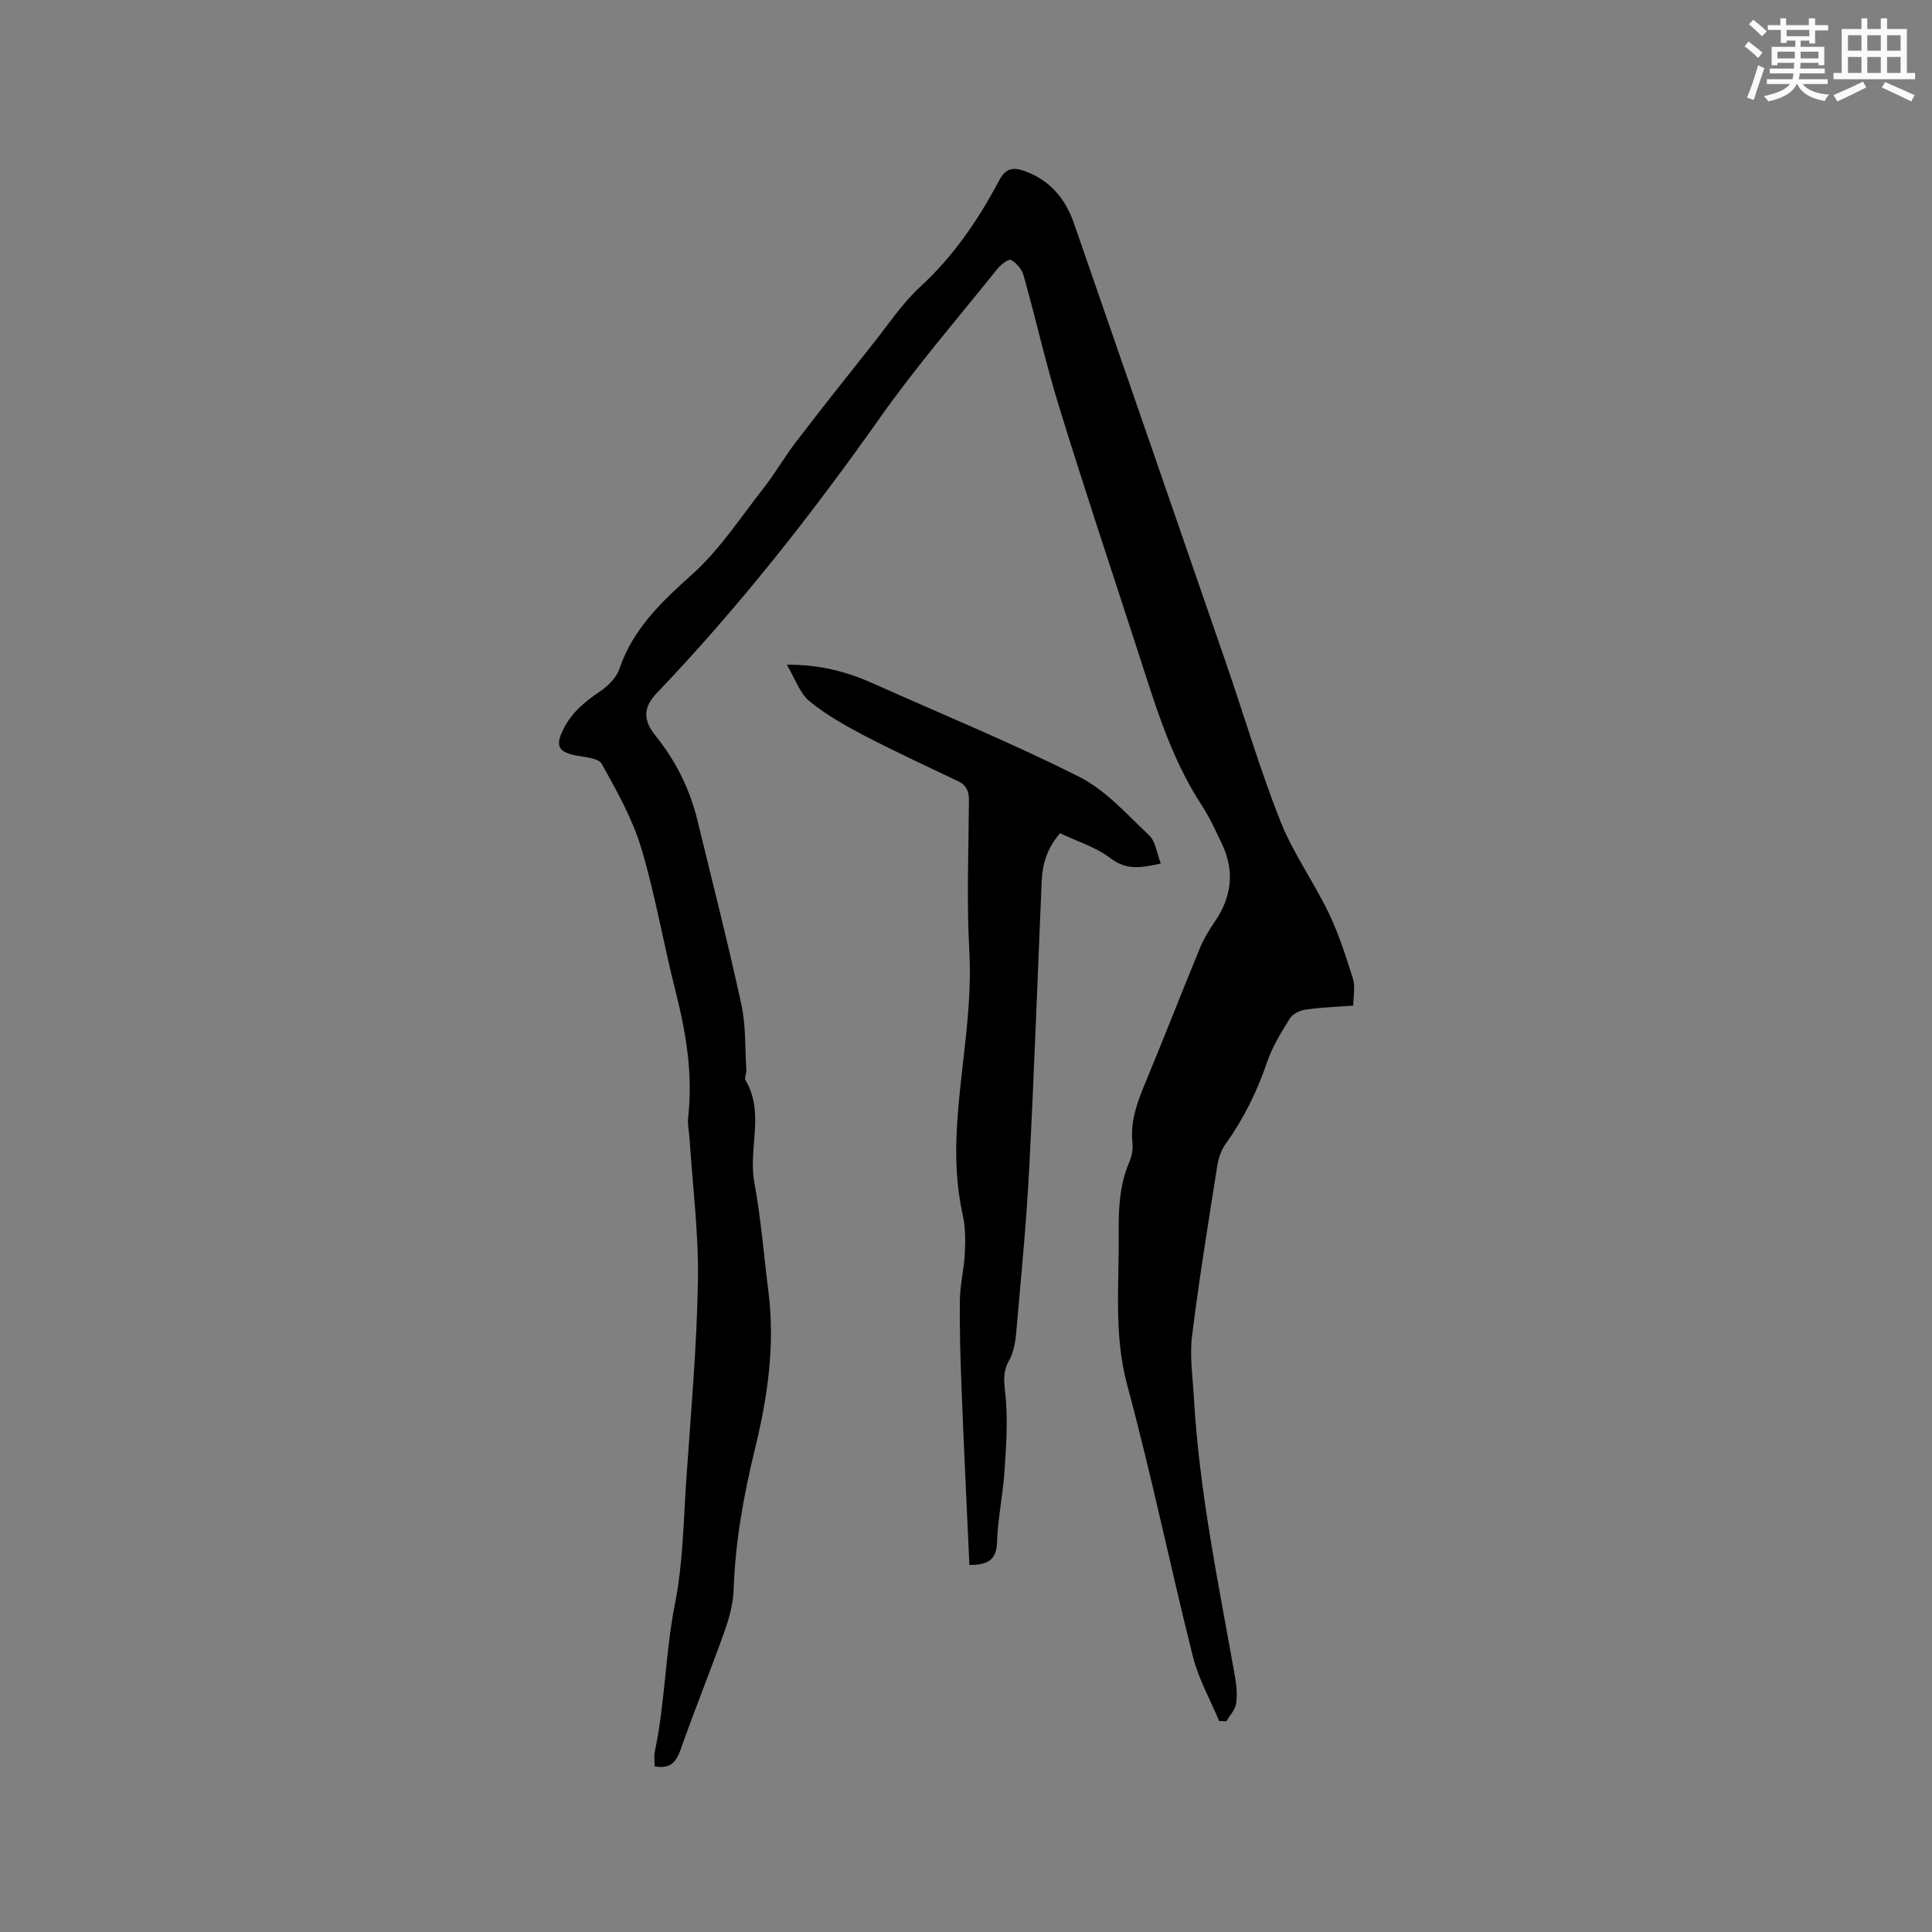 <svg enable-background="new 0 0 400 400" viewBox="0 0 400 400" xmlns="http://www.w3.org/2000/svg"><rect x="0" y="0" width="400" height="400" fill="#808080" stroke="none"/><path d="m135.54 365.71c0-.97-.18-2.05.03-3.04 2.14-10.13 2.17-20.52 4.19-30.71 1.67-8.45 1.75-17.23 2.35-25.88.93-13.63 2.17-27.27 2.39-40.92.16-9.8-1.1-19.63-1.74-29.45-.1-1.48-.45-2.98-.28-4.42 1-8.88-.43-17.46-2.61-26.04-2.51-9.85-4.18-19.93-7.1-29.64-1.83-6.11-5.07-11.85-8.19-17.47-.68-1.22-3.55-1.36-5.46-1.75-3.66-.75-4.15-2.09-2.44-5.49 1.74-3.48 4.5-5.68 7.61-7.79 1.64-1.11 3.34-2.83 3.95-4.63 2.82-8.3 8.71-13.86 15.06-19.56 5.66-5.07 9.95-11.69 14.7-17.74 2.46-3.14 4.46-6.63 6.88-9.79 5.22-6.81 10.55-13.53 15.89-20.25 3.16-3.98 6.02-8.32 9.72-11.73 6.91-6.35 12.05-13.89 16.37-22.05 1.36-2.57 2.91-2.8 5.32-1.93 5.32 1.92 8.45 5.81 10.23 10.97 10.48 30.29 20.98 60.58 31.43 90.89 3.76 10.91 7.01 22.01 11.25 32.72 2.63 6.63 6.91 12.59 10.02 19.05 2.08 4.33 3.56 8.97 5 13.57.51 1.62.08 3.53.08 5.57-3.46.26-6.72.37-9.92.83-1.16.17-2.64.91-3.23 1.85-1.78 2.85-3.6 5.8-4.68 8.96-2.07 6.07-4.82 11.71-8.56 16.92-.94 1.3-1.53 3.02-1.78 4.63-1.85 11.72-3.76 23.44-5.22 35.21-.51 4.14.13 8.43.37 12.65 1.11 19.52 5.1 38.61 8.51 57.8.33 1.86.52 3.84.24 5.68-.2 1.29-1.31 2.44-2.02 3.65-.5-.02-.99-.05-1.49-.07-1.85-4.43-4.28-8.72-5.43-13.33-4.69-18.68-8.57-37.58-13.59-56.17-2.82-10.45-1.67-20.8-1.77-31.23-.05-5.11.1-10.14 2.18-14.96.53-1.22.8-2.72.66-4.04-.48-4.51 1.04-8.49 2.72-12.53 3.82-9.19 7.42-18.46 11.21-27.66.8-1.93 1.88-3.78 3.07-5.5 3.55-5.15 4.23-10.53 1.51-16.21-1.28-2.67-2.5-5.41-4.12-7.88-6.66-10.16-9.92-21.69-13.62-33.05-5.37-16.5-10.85-32.97-15.96-49.55-2.77-8.99-4.82-18.2-7.37-27.26-.35-1.23-1.47-2.5-2.59-3.13-.45-.26-2.08.95-2.77 1.81-8.21 10.25-16.84 20.22-24.4 30.94-14.15 20.05-29.27 39.25-46.22 57-2.7 2.83-2.82 5.52-.3 8.63 4.27 5.28 7.22 11.19 8.81 17.78 3.06 12.65 6.3 25.27 9.06 37.99.95 4.38.75 9.02 1.03 13.54.05.73-.46 1.67-.15 2.19 3.99 6.74.51 14.09 1.8 21.08 1.38 7.49 1.98 15.12 2.93 22.69 1.38 11.01-.16 21.75-2.77 32.43-2.34 9.58-4.1 19.24-4.43 29.15-.1 2.89-.88 5.86-1.86 8.61-2.95 8.28-6.26 16.42-9.17 24.71-.95 2.64-2.23 3.89-5.33 3.35z" fill="#010000"/><path d="m200.7 324c-.54-11.99-1.13-24.02-1.6-36.05-.25-6.25-.44-12.5-.37-18.75.03-3.2.86-6.39 1.02-9.61.13-2.61.17-5.32-.39-7.84-1.34-6.03-1.59-11.93-1.25-18.17.67-12.2 3.25-24.23 2.58-36.57-.57-10.36-.16-20.77-.08-31.16.02-1.91-.45-3.24-2.21-4.09-6.47-3.1-13.01-6.1-19.37-9.42-3.99-2.08-7.99-4.33-11.44-7.16-2.01-1.66-2.95-4.63-4.69-7.56 6.9-.03 12.44 1.45 17.8 3.85 14.29 6.4 28.81 12.34 42.77 19.38 5.47 2.76 9.87 7.78 14.45 12.1 1.34 1.27 1.58 3.69 2.42 5.83-4.07.9-7.11 1.45-10.43-1.09-3.02-2.32-6.92-3.49-10.44-5.18-2.63 3.05-3.64 6.31-3.8 9.89-.86 20-1.56 40.01-2.61 59.99-.59 11.2-1.69 22.38-2.67 33.56-.17 1.97-.55 4.11-1.5 5.79-1.57 2.77-.83 5.33-.62 8.17.37 4.99.02 10.06-.33 15.08-.33 4.75-1.37 9.46-1.51 14.21-.11 3.66-1.75 4.84-5.73 4.8z" fill="#010000"/><g fill="#fafafb"><path d="m361.2 9.6.8-1c.9.7 1.9 1.4 2.9 2.3l-.9 1.1c-1-1-2-1.8-2.8-2.4zm.5 10.6c.9-2.1 1.6-4.3 2.3-6.7.4.2.8.4 1.3.6-.7 2.1-1.5 4.3-2.2 6.6zm.4-15.2.9-.9c1 .8 2 1.6 2.8 2.4l-1 1c-.9-.9-1.8-1.7-2.7-2.5zm12.5-1.2h1.2v1.4h2.7v1.1h-2.7v2.7h-1.2v-.6h-1.8v1.3h4.9v3.8h-1.2v-.5h-3.7c0 .4-.1.9-.1 1.2h5.1v1h-5.2c0 .5-.1.9-.2 1.2h6v1h-5.2c1.1 1.3 2.9 2 5.5 2.2-.4.4-.7.8-.9 1.3-2.9-.5-4.8-1.6-5.7-3.5h-.1c-.8 1.7-2.7 2.9-5.9 3.6-.2-.4-.6-.8-.9-1.1 2.8-.6 4.6-1.4 5.4-2.5h-4.8v-1h5.3c.1-.3.2-.7.2-1.2h-4.9v-1h5c0-.4 0-.8.1-1.2h-3.5v.5h-1.2v-3.8h4.9v-1.3h-1.8v.5h-1.2v-2.7h-2.7v-1h2.6v-1.4h1.2v1.4h4.7v-1.4zm-6.6 8.3h3.6c0-.4 0-.9 0-1.4h-3.6zm1.9-4.6h4.7v-1.3h-4.7zm6.6 3.2h-3.7v1.4h3.7z"/><path d="m385.3 3.8h1.3v2.2h2.8v-2.2h1.3v2.2h4.1v9.1h1.7v1.3h-16.9v-1.3h1.7v-9.1h4.1v-2.2zm.4 13.1.7 1.2c-1.8.9-3.8 1.9-6 2.9-.2-.4-.5-.8-.8-1.3 2.3-1 4.3-1.9 6.1-2.8zm-3.1-6.4h2.8v-3.2h-2.8zm0 4.6h2.8v-3.3h-2.8zm4-4.6h2.8v-3.2h-2.8zm0 4.6h2.8v-3.3h-2.8zm3.7 1.9c2.1.9 4.1 1.8 6.1 2.7l-.7 1.3c-2.2-1.1-4.2-2-6.1-2.9zm3.2-9.7h-2.8v3.2h2.8zm-2.8 7.8h2.8v-3.3h-2.8z"/></g></svg>